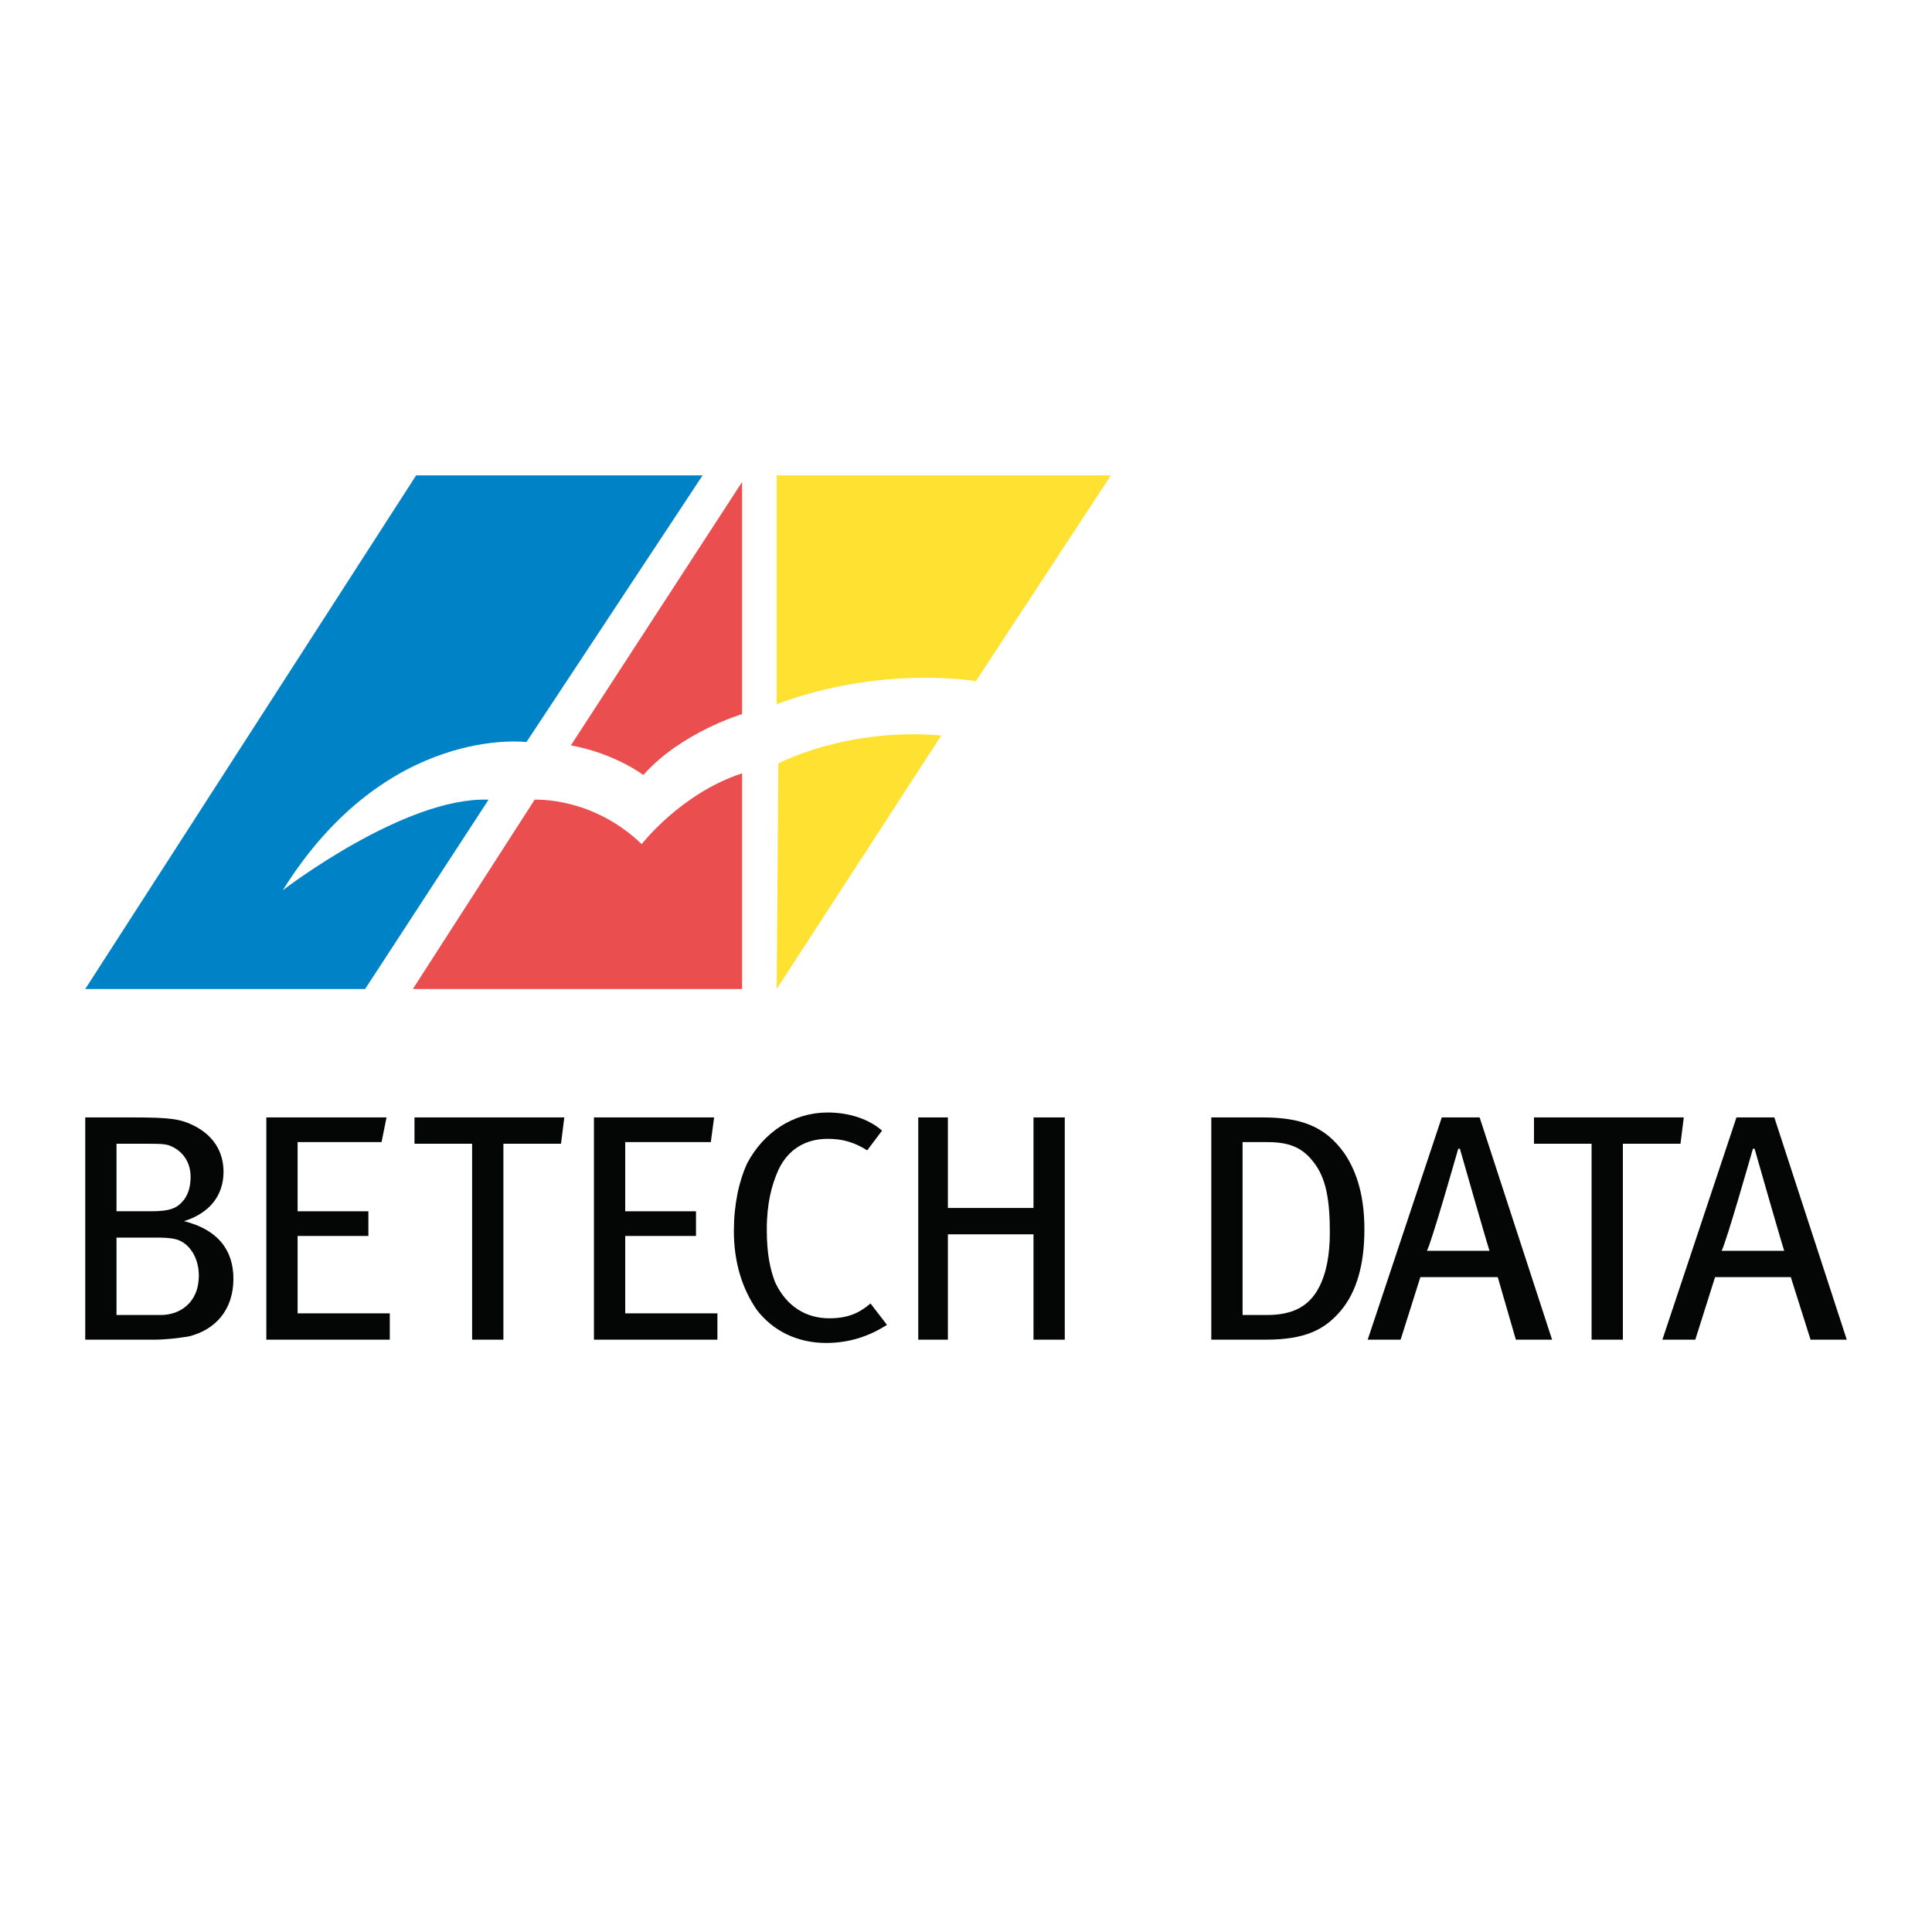 <?xml version="1.0" encoding="utf-8"?>
<!-- Generator: Adobe Illustrator 13.0.0, SVG Export Plug-In . SVG Version: 6.00 Build 14948)  -->
<!DOCTYPE svg PUBLIC "-//W3C//DTD SVG 1.0//EN" "http://www.w3.org/TR/2001/REC-SVG-20010904/DTD/svg10.dtd">
<svg version="1.0" id="Layer_1" xmlns="http://www.w3.org/2000/svg" xmlns:xlink="http://www.w3.org/1999/xlink" x="0px" y="0px"
	 width="192.756px" height="192.756px" viewBox="0 0 192.756 192.756" enable-background="new 0 0 192.756 192.756"
	 xml:space="preserve">
<g>
	<polygon fill-rule="evenodd" clip-rule="evenodd" fill="#FFFFFF" points="0,0 192.756,0 192.756,192.756 0,192.756 0,0 	"/>
	<path fill-rule="evenodd" clip-rule="evenodd" fill="#040606" d="M19.016,117.398c0,0.822-0.164,1.643-0.657,2.301
		c-0.657,0.82-1.314,1.148-3.285,1.148h-3.45v-6.734h2.957c1.15,0,1.807,0,2.3,0.166C18.195,114.771,19.016,115.922,19.016,117.398
		L19.016,117.398z M23.287,127.582c0-2.955-1.643-4.926-4.928-5.748c2.628-0.822,3.942-2.627,3.942-4.928
		c0-1.971-0.986-3.613-2.957-4.6c-1.314-0.656-2.3-0.82-6.077-0.82H8.504v22.174h6.898c1.15,0,2.464-0.164,3.45-0.328
		C21.48,132.674,23.287,130.703,23.287,127.582L23.287,127.582z M19.837,127.254c0,2.793-1.971,3.943-3.778,3.943h-4.435v-7.721
		h3.614c0.985,0,1.643,0,2.299,0.164C18.852,123.969,19.837,125.447,19.837,127.254L19.837,127.254z"/>
	<polygon fill-rule="evenodd" clip-rule="evenodd" fill="#040606" points="26.571,133.66 26.571,111.486 38.562,111.486 
		38.069,113.949 29.692,113.949 29.692,120.848 36.755,120.848 36.755,123.312 29.692,123.312 29.692,131.031 38.89,131.031 
		38.89,133.66 26.571,133.66 	"/>
	<polygon fill-rule="evenodd" clip-rule="evenodd" fill="#040606" points="55.972,114.113 50.224,114.113 50.224,133.66 
		47.103,133.66 47.103,114.113 41.354,114.113 41.354,111.486 56.301,111.486 55.972,114.113 	"/>
	<polygon fill-rule="evenodd" clip-rule="evenodd" fill="#040606" points="59.257,133.66 59.257,111.486 71.248,111.486 
		70.919,113.949 62.378,113.949 62.378,120.848 69.441,120.848 69.441,123.312 62.378,123.312 62.378,131.031 71.576,131.031 
		71.576,133.66 59.257,133.66 	"/>
	<path fill-rule="evenodd" clip-rule="evenodd" fill="#040606" d="M82.417,133.988c-2.792,0-5.256-1.15-6.899-3.285
		c-1.478-2.135-2.299-4.764-2.299-7.883c0-2.629,0.493-4.928,1.314-6.734c1.643-3.121,4.599-5.092,8.048-5.092
		c2.135,0,4.106,0.656,5.42,1.807l-1.479,1.971c-1.314-0.822-2.464-1.15-3.942-1.15c-2.135,0-3.942,0.986-4.928,3.121
		c-0.657,1.479-1.149,3.285-1.149,5.914c0,2.463,0.329,3.941,0.821,5.256c1.149,2.463,3.121,3.613,5.42,3.613
		c1.807,0,2.957-0.494,4.106-1.479l1.643,2.135C86.687,133.332,84.716,133.988,82.417,133.988L82.417,133.988z"/>
	<polygon fill-rule="evenodd" clip-rule="evenodd" fill="#040606" points="103.112,133.66 103.112,123.148 94.571,123.148 
		94.571,133.66 91.615,133.66 91.615,111.486 94.571,111.486 94.571,120.52 103.112,120.52 103.112,111.486 106.233,111.486 
		106.233,133.66 103.112,133.66 	"/>
	<path fill-rule="evenodd" clip-rule="evenodd" fill="#040606" d="M132.678,122.984c0,2.135-0.329,4.105-1.15,5.584
		c-0.985,1.807-2.628,2.629-5.092,2.629h-2.463v-17.248h2.463c2.136,0,3.449,0.494,4.6,1.973
		C132.349,117.562,132.678,119.863,132.678,122.984L132.678,122.984z M136.127,122.656c0-3.121-0.657-5.586-1.972-7.557
		c-1.971-2.793-4.435-3.613-8.212-3.613h-5.092v22.174h5.42c3.942,0,5.913-0.986,7.556-2.957
		C135.306,128.896,136.127,126.27,136.127,122.656L136.127,122.656z"/>
	<path fill-rule="evenodd" clip-rule="evenodd" fill="#040606" d="M148.609,124.791h-6.241c0.493-0.986,2.792-9.035,3.121-10.184
		h0.164C145.981,115.756,148.281,123.805,148.609,124.791L148.609,124.791z M154.852,133.66l-7.228-22.174h-3.777l-7.392,22.174
		h3.285l1.971-6.242h7.72l1.807,6.242H154.852L154.852,133.66z"/>
	<polygon fill-rule="evenodd" clip-rule="evenodd" fill="#040606" points="167.663,114.113 161.914,114.113 161.914,133.66 
		158.793,133.66 158.793,114.113 153.045,114.113 153.045,111.486 167.991,111.486 167.663,114.113 	"/>
	<path fill-rule="evenodd" clip-rule="evenodd" fill="#040606" d="M178.011,124.791h-6.241c0.492-0.986,2.792-9.035,3.12-10.184
		h0.164C175.383,115.756,177.682,123.805,178.011,124.791L178.011,124.791z M184.252,133.66l-7.227-22.174h-3.778l-7.391,22.174
		h3.284l1.972-6.242h7.556l1.971,6.242H184.252L184.252,133.66z"/>
	<path fill-rule="evenodd" clip-rule="evenodd" fill="#FFE231" d="M77.489,98.674l0.164-22.501c0,0,6.734-3.613,16.261-2.792
		L77.489,98.674L77.489,98.674z"/>
	<path fill-rule="evenodd" clip-rule="evenodd" fill="#FFE231" d="M77.489,70.259V47.429h33.343L97.364,67.96
		C97.364,67.96,88.001,66.317,77.489,70.259L77.489,70.259z"/>
	<path fill-rule="evenodd" clip-rule="evenodd" fill="#EB4E4E" d="M74.04,98.674H41.19l12.154-18.888c0,0,5.749-0.328,10.676,4.435
		c0,0,3.942-5.092,10.02-7.063V98.674L74.04,98.674z"/>
	<path fill-rule="evenodd" clip-rule="evenodd" fill="#EB4E4E" d="M74.04,71.245c0,0-6.077,1.807-9.855,6.077
		c0,0-2.792-2.135-7.227-2.957l17.082-26.28V71.245L74.04,71.245z"/>
	<path fill-rule="evenodd" clip-rule="evenodd" fill="#0083C6" d="M36.427,98.674H8.504l33.014-51.245h28.58L52.523,74.037
		c0,0-13.962-1.807-24.309,14.783c0,0,12.154-9.362,20.531-9.034L36.427,98.674L36.427,98.674z"/>
</g>
</svg>
